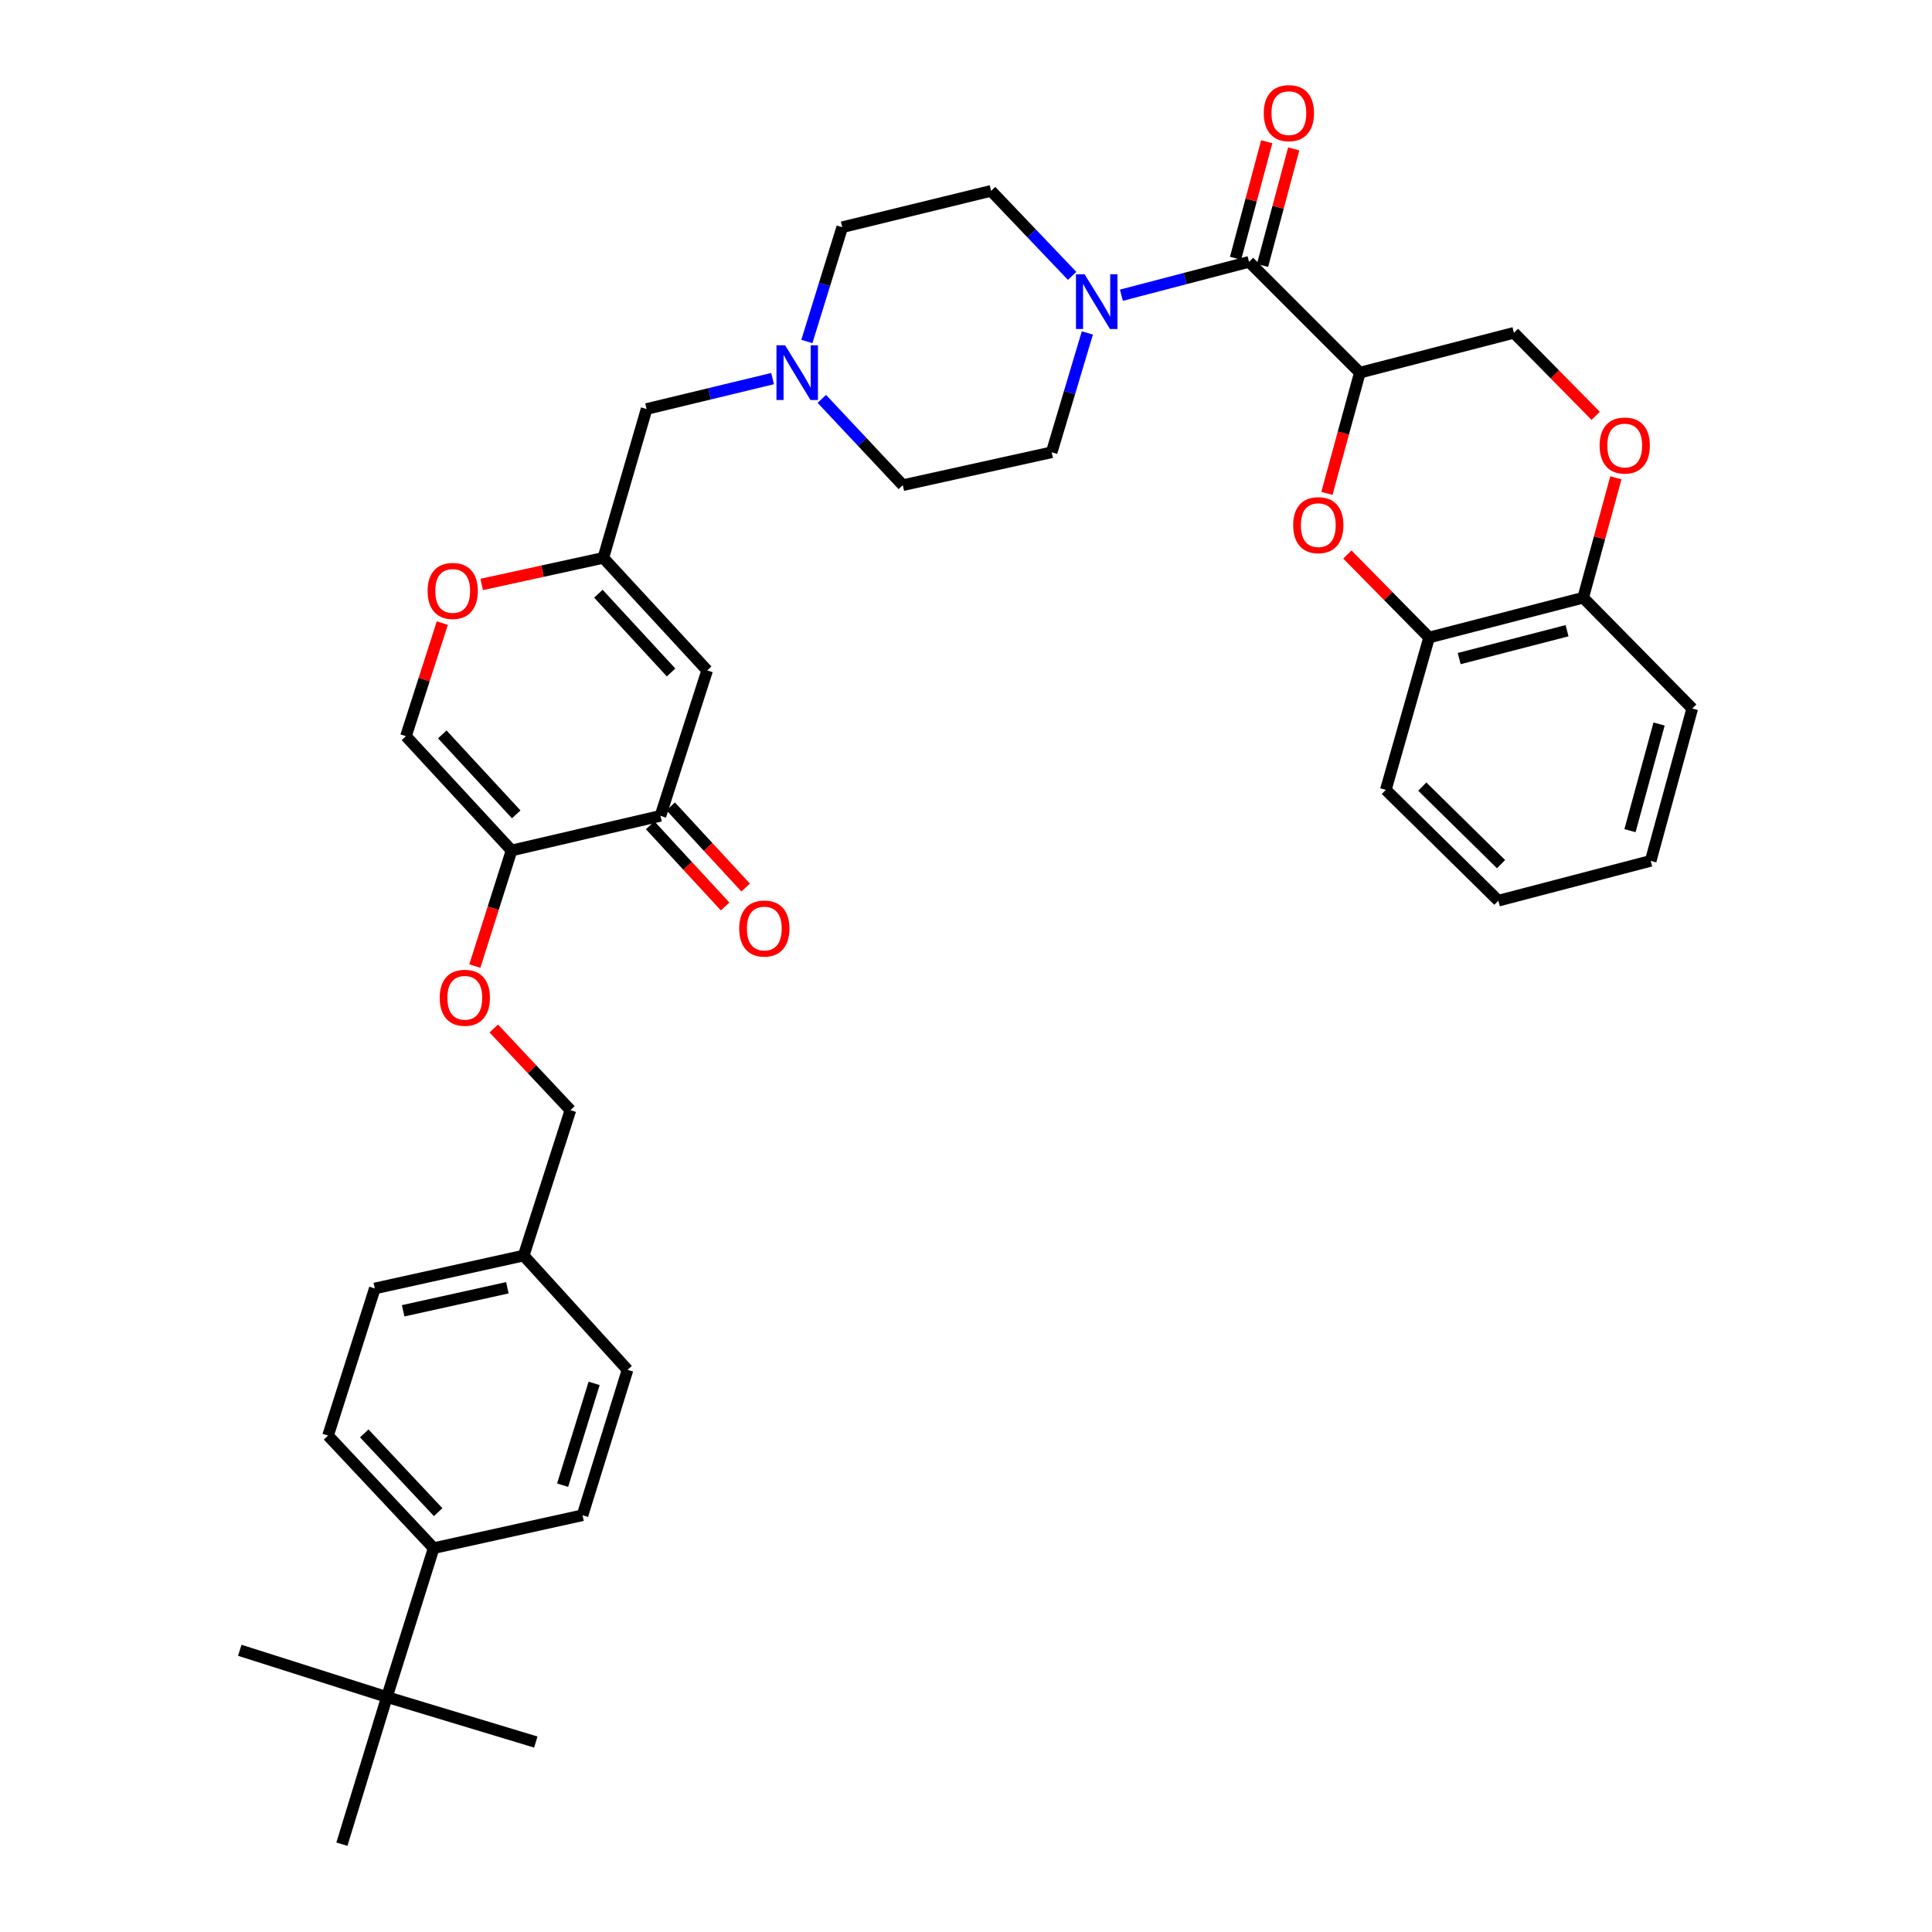 <?xml version='1.0' encoding='iso-8859-1'?>
<svg version='1.1' baseProfile='full'
              xmlns='http://www.w3.org/2000/svg'
                      xmlns:rdkit='http://www.rdkit.org/xml'
                      xmlns:xlink='http://www.w3.org/1999/xlink'
                  xml:space='preserve'
width='1000px' height='1000px' viewBox='0 0 1000 1000'>
<!-- END OF HEADER -->
<rect style='opacity:1.0;fill:#FFFFFF;stroke:none' width='1000' height='1000' x='0' y='0'> </rect>
<path class='bond-0' d='M 554.936,142.796 L 533.966,120.794' style='fill:none;fill-rule:evenodd;stroke:#0000FF;stroke-width:6px;stroke-linecap:butt;stroke-linejoin:miter;stroke-opacity:1' />
<path class='bond-0' d='M 533.966,120.794 L 512.997,98.793' style='fill:none;fill-rule:evenodd;stroke:#000000;stroke-width:6px;stroke-linecap:butt;stroke-linejoin:miter;stroke-opacity:1' />
<path class='bond-1' d='M 580.434,152.803 L 613.469,144.169' style='fill:none;fill-rule:evenodd;stroke:#0000FF;stroke-width:6px;stroke-linecap:butt;stroke-linejoin:miter;stroke-opacity:1' />
<path class='bond-1' d='M 613.469,144.169 L 646.504,135.535' style='fill:none;fill-rule:evenodd;stroke:#000000;stroke-width:6px;stroke-linecap:butt;stroke-linejoin:miter;stroke-opacity:1' />
<path class='bond-2' d='M 562.816,172.336 L 553.584,203.217' style='fill:none;fill-rule:evenodd;stroke:#0000FF;stroke-width:6px;stroke-linecap:butt;stroke-linejoin:miter;stroke-opacity:1' />
<path class='bond-2' d='M 553.584,203.217 L 544.353,234.098' style='fill:none;fill-rule:evenodd;stroke:#000000;stroke-width:6px;stroke-linecap:butt;stroke-linejoin:miter;stroke-opacity:1' />
<path class='bond-3' d='M 653.484,137.402 L 661.55,107.247' style='fill:none;fill-rule:evenodd;stroke:#000000;stroke-width:6px;stroke-linecap:butt;stroke-linejoin:miter;stroke-opacity:1' />
<path class='bond-3' d='M 661.55,107.247 L 669.617,77.091' style='fill:none;fill-rule:evenodd;stroke:#FF0000;stroke-width:6px;stroke-linecap:butt;stroke-linejoin:miter;stroke-opacity:1' />
<path class='bond-3' d='M 639.525,133.668 L 647.591,103.513' style='fill:none;fill-rule:evenodd;stroke:#000000;stroke-width:6px;stroke-linecap:butt;stroke-linejoin:miter;stroke-opacity:1' />
<path class='bond-3' d='M 647.591,103.513 L 655.658,73.358' style='fill:none;fill-rule:evenodd;stroke:#FF0000;stroke-width:6px;stroke-linecap:butt;stroke-linejoin:miter;stroke-opacity:1' />
<path class='bond-4' d='M 646.504,135.535 L 703.853,192.885' style='fill:none;fill-rule:evenodd;stroke:#000000;stroke-width:6px;stroke-linecap:butt;stroke-linejoin:miter;stroke-opacity:1' />
<path class='bond-5' d='M 366.035,347.007 L 312.274,288.759' style='fill:none;fill-rule:evenodd;stroke:#000000;stroke-width:6px;stroke-linecap:butt;stroke-linejoin:miter;stroke-opacity:1' />
<path class='bond-5' d='M 347.353,348.07 L 309.72,307.296' style='fill:none;fill-rule:evenodd;stroke:#000000;stroke-width:6px;stroke-linecap:butt;stroke-linejoin:miter;stroke-opacity:1' />
<path class='bond-6' d='M 366.035,347.007 L 341.84,422.274' style='fill:none;fill-rule:evenodd;stroke:#000000;stroke-width:6px;stroke-linecap:butt;stroke-linejoin:miter;stroke-opacity:1' />
<path class='bond-7' d='M 312.274,288.759 L 334.671,211.701' style='fill:none;fill-rule:evenodd;stroke:#000000;stroke-width:6px;stroke-linecap:butt;stroke-linejoin:miter;stroke-opacity:1' />
<path class='bond-8' d='M 312.274,288.759 L 280.793,295.634' style='fill:none;fill-rule:evenodd;stroke:#000000;stroke-width:6px;stroke-linecap:butt;stroke-linejoin:miter;stroke-opacity:1' />
<path class='bond-8' d='M 280.793,295.634 L 249.313,302.51' style='fill:none;fill-rule:evenodd;stroke:#FF0000;stroke-width:6px;stroke-linecap:butt;stroke-linejoin:miter;stroke-opacity:1' />
<path class='bond-9' d='M 228.938,322.522 L 219.53,351.791' style='fill:none;fill-rule:evenodd;stroke:#FF0000;stroke-width:6px;stroke-linecap:butt;stroke-linejoin:miter;stroke-opacity:1' />
<path class='bond-9' d='M 219.53,351.791 L 210.123,381.06' style='fill:none;fill-rule:evenodd;stroke:#000000;stroke-width:6px;stroke-linecap:butt;stroke-linejoin:miter;stroke-opacity:1' />
<path class='bond-10' d='M 210.123,381.06 L 264.783,440.2' style='fill:none;fill-rule:evenodd;stroke:#000000;stroke-width:6px;stroke-linecap:butt;stroke-linejoin:miter;stroke-opacity:1' />
<path class='bond-10' d='M 228.933,380.123 L 267.195,421.521' style='fill:none;fill-rule:evenodd;stroke:#000000;stroke-width:6px;stroke-linecap:butt;stroke-linejoin:miter;stroke-opacity:1' />
<path class='bond-11' d='M 264.783,440.2 L 255.277,470.124' style='fill:none;fill-rule:evenodd;stroke:#000000;stroke-width:6px;stroke-linecap:butt;stroke-linejoin:miter;stroke-opacity:1' />
<path class='bond-11' d='M 255.277,470.124 L 245.771,500.048' style='fill:none;fill-rule:evenodd;stroke:#FF0000;stroke-width:6px;stroke-linecap:butt;stroke-linejoin:miter;stroke-opacity:1' />
<path class='bond-12' d='M 264.783,440.2 L 341.84,422.274' style='fill:none;fill-rule:evenodd;stroke:#000000;stroke-width:6px;stroke-linecap:butt;stroke-linejoin:miter;stroke-opacity:1' />
<path class='bond-13' d='M 336.531,427.174 L 355.925,448.184' style='fill:none;fill-rule:evenodd;stroke:#000000;stroke-width:6px;stroke-linecap:butt;stroke-linejoin:miter;stroke-opacity:1' />
<path class='bond-13' d='M 355.925,448.184 L 375.318,469.193' style='fill:none;fill-rule:evenodd;stroke:#FF0000;stroke-width:6px;stroke-linecap:butt;stroke-linejoin:miter;stroke-opacity:1' />
<path class='bond-13' d='M 347.149,417.373 L 366.542,438.383' style='fill:none;fill-rule:evenodd;stroke:#000000;stroke-width:6px;stroke-linecap:butt;stroke-linejoin:miter;stroke-opacity:1' />
<path class='bond-13' d='M 366.542,438.383 L 385.936,459.392' style='fill:none;fill-rule:evenodd;stroke:#FF0000;stroke-width:6px;stroke-linecap:butt;stroke-linejoin:miter;stroke-opacity:1' />
<path class='bond-14' d='M 255.584,532.345 L 275.416,553.475' style='fill:none;fill-rule:evenodd;stroke:#FF0000;stroke-width:6px;stroke-linecap:butt;stroke-linejoin:miter;stroke-opacity:1' />
<path class='bond-14' d='M 275.416,553.475 L 295.247,574.606' style='fill:none;fill-rule:evenodd;stroke:#000000;stroke-width:6px;stroke-linecap:butt;stroke-linejoin:miter;stroke-opacity:1' />
<path class='bond-15' d='M 295.247,574.606 L 271.052,649.881' style='fill:none;fill-rule:evenodd;stroke:#000000;stroke-width:6px;stroke-linecap:butt;stroke-linejoin:miter;stroke-opacity:1' />
<path class='bond-16' d='M 271.052,649.881 L 324.821,709.021' style='fill:none;fill-rule:evenodd;stroke:#000000;stroke-width:6px;stroke-linecap:butt;stroke-linejoin:miter;stroke-opacity:1' />
<path class='bond-17' d='M 271.052,649.881 L 193.995,666.908' style='fill:none;fill-rule:evenodd;stroke:#000000;stroke-width:6px;stroke-linecap:butt;stroke-linejoin:miter;stroke-opacity:1' />
<path class='bond-17' d='M 262.611,666.544 L 208.671,678.463' style='fill:none;fill-rule:evenodd;stroke:#000000;stroke-width:6px;stroke-linecap:butt;stroke-linejoin:miter;stroke-opacity:1' />
<path class='bond-18' d='M 193.995,666.908 L 169.8,743.074' style='fill:none;fill-rule:evenodd;stroke:#000000;stroke-width:6px;stroke-linecap:butt;stroke-linejoin:miter;stroke-opacity:1' />
<path class='bond-19' d='M 169.8,743.074 L 224.46,801.314' style='fill:none;fill-rule:evenodd;stroke:#000000;stroke-width:6px;stroke-linecap:butt;stroke-linejoin:miter;stroke-opacity:1' />
<path class='bond-19' d='M 188.535,741.921 L 226.797,782.69' style='fill:none;fill-rule:evenodd;stroke:#000000;stroke-width:6px;stroke-linecap:butt;stroke-linejoin:miter;stroke-opacity:1' />
<path class='bond-20' d='M 224.46,801.314 L 301.517,784.288' style='fill:none;fill-rule:evenodd;stroke:#000000;stroke-width:6px;stroke-linecap:butt;stroke-linejoin:miter;stroke-opacity:1' />
<path class='bond-21' d='M 224.46,801.314 L 200.265,878.379' style='fill:none;fill-rule:evenodd;stroke:#000000;stroke-width:6px;stroke-linecap:butt;stroke-linejoin:miter;stroke-opacity:1' />
<path class='bond-22' d='M 301.517,784.288 L 324.821,709.021' style='fill:none;fill-rule:evenodd;stroke:#000000;stroke-width:6px;stroke-linecap:butt;stroke-linejoin:miter;stroke-opacity:1' />
<path class='bond-22' d='M 291.209,768.724 L 307.522,716.037' style='fill:none;fill-rule:evenodd;stroke:#000000;stroke-width:6px;stroke-linecap:butt;stroke-linejoin:miter;stroke-opacity:1' />
<path class='bond-23' d='M 334.671,211.701 L 367.281,203.831' style='fill:none;fill-rule:evenodd;stroke:#000000;stroke-width:6px;stroke-linecap:butt;stroke-linejoin:miter;stroke-opacity:1' />
<path class='bond-23' d='M 367.281,203.831 L 399.89,195.961' style='fill:none;fill-rule:evenodd;stroke:#0000FF;stroke-width:6px;stroke-linecap:butt;stroke-linejoin:miter;stroke-opacity:1' />
<path class='bond-24' d='M 425.372,206.456 L 446.334,228.79' style='fill:none;fill-rule:evenodd;stroke:#0000FF;stroke-width:6px;stroke-linecap:butt;stroke-linejoin:miter;stroke-opacity:1' />
<path class='bond-24' d='M 446.334,228.79 L 467.295,251.125' style='fill:none;fill-rule:evenodd;stroke:#000000;stroke-width:6px;stroke-linecap:butt;stroke-linejoin:miter;stroke-opacity:1' />
<path class='bond-25' d='M 417.627,176.755 L 426.779,147.182' style='fill:none;fill-rule:evenodd;stroke:#0000FF;stroke-width:6px;stroke-linecap:butt;stroke-linejoin:miter;stroke-opacity:1' />
<path class='bond-25' d='M 426.779,147.182 L 435.932,117.61' style='fill:none;fill-rule:evenodd;stroke:#000000;stroke-width:6px;stroke-linecap:butt;stroke-linejoin:miter;stroke-opacity:1' />
<path class='bond-26' d='M 467.295,251.125 L 544.353,234.098' style='fill:none;fill-rule:evenodd;stroke:#000000;stroke-width:6px;stroke-linecap:butt;stroke-linejoin:miter;stroke-opacity:1' />
<path class='bond-27' d='M 512.997,98.793 L 435.932,117.61' style='fill:none;fill-rule:evenodd;stroke:#000000;stroke-width:6px;stroke-linecap:butt;stroke-linejoin:miter;stroke-opacity:1' />
<path class='bond-28' d='M 200.265,878.379 L 176.968,954.545' style='fill:none;fill-rule:evenodd;stroke:#000000;stroke-width:6px;stroke-linecap:butt;stroke-linejoin:miter;stroke-opacity:1' />
<path class='bond-29' d='M 200.265,878.379 L 277.33,901.676' style='fill:none;fill-rule:evenodd;stroke:#000000;stroke-width:6px;stroke-linecap:butt;stroke-linejoin:miter;stroke-opacity:1' />
<path class='bond-30' d='M 200.265,878.379 L 124.099,854.184' style='fill:none;fill-rule:evenodd;stroke:#000000;stroke-width:6px;stroke-linecap:butt;stroke-linejoin:miter;stroke-opacity:1' />
<path class='bond-31' d='M 739.697,329.98 L 819.451,309.373' style='fill:none;fill-rule:evenodd;stroke:#000000;stroke-width:6px;stroke-linecap:butt;stroke-linejoin:miter;stroke-opacity:1' />
<path class='bond-31' d='M 755.275,340.88 L 811.103,326.455' style='fill:none;fill-rule:evenodd;stroke:#000000;stroke-width:6px;stroke-linecap:butt;stroke-linejoin:miter;stroke-opacity:1' />
<path class='bond-32' d='M 739.697,329.98 L 718.544,308.499' style='fill:none;fill-rule:evenodd;stroke:#000000;stroke-width:6px;stroke-linecap:butt;stroke-linejoin:miter;stroke-opacity:1' />
<path class='bond-32' d='M 718.544,308.499 L 697.391,287.017' style='fill:none;fill-rule:evenodd;stroke:#FF0000;stroke-width:6px;stroke-linecap:butt;stroke-linejoin:miter;stroke-opacity:1' />
<path class='bond-33' d='M 739.697,329.98 L 717.3,408.836' style='fill:none;fill-rule:evenodd;stroke:#000000;stroke-width:6px;stroke-linecap:butt;stroke-linejoin:miter;stroke-opacity:1' />
<path class='bond-34' d='M 819.451,309.373 L 827.913,278.347' style='fill:none;fill-rule:evenodd;stroke:#000000;stroke-width:6px;stroke-linecap:butt;stroke-linejoin:miter;stroke-opacity:1' />
<path class='bond-34' d='M 827.913,278.347 L 836.374,247.321' style='fill:none;fill-rule:evenodd;stroke:#FF0000;stroke-width:6px;stroke-linecap:butt;stroke-linejoin:miter;stroke-opacity:1' />
<path class='bond-35' d='M 819.451,309.373 L 875.901,366.723' style='fill:none;fill-rule:evenodd;stroke:#000000;stroke-width:6px;stroke-linecap:butt;stroke-linejoin:miter;stroke-opacity:1' />
<path class='bond-36' d='M 686.81,255.377 L 695.332,224.131' style='fill:none;fill-rule:evenodd;stroke:#FF0000;stroke-width:6px;stroke-linecap:butt;stroke-linejoin:miter;stroke-opacity:1' />
<path class='bond-36' d='M 695.332,224.131 L 703.853,192.885' style='fill:none;fill-rule:evenodd;stroke:#000000;stroke-width:6px;stroke-linecap:butt;stroke-linejoin:miter;stroke-opacity:1' />
<path class='bond-37' d='M 717.3,408.836 L 775.54,466.185' style='fill:none;fill-rule:evenodd;stroke:#000000;stroke-width:6px;stroke-linecap:butt;stroke-linejoin:miter;stroke-opacity:1' />
<path class='bond-37' d='M 736.174,407.142 L 776.942,447.287' style='fill:none;fill-rule:evenodd;stroke:#000000;stroke-width:6px;stroke-linecap:butt;stroke-linejoin:miter;stroke-opacity:1' />
<path class='bond-38' d='M 825.914,215.239 L 804.761,193.754' style='fill:none;fill-rule:evenodd;stroke:#FF0000;stroke-width:6px;stroke-linecap:butt;stroke-linejoin:miter;stroke-opacity:1' />
<path class='bond-38' d='M 804.761,193.754 L 783.608,172.27' style='fill:none;fill-rule:evenodd;stroke:#000000;stroke-width:6px;stroke-linecap:butt;stroke-linejoin:miter;stroke-opacity:1' />
<path class='bond-39' d='M 875.901,366.723 L 854.395,445.578' style='fill:none;fill-rule:evenodd;stroke:#000000;stroke-width:6px;stroke-linecap:butt;stroke-linejoin:miter;stroke-opacity:1' />
<path class='bond-39' d='M 858.735,374.749 L 843.681,429.948' style='fill:none;fill-rule:evenodd;stroke:#000000;stroke-width:6px;stroke-linecap:butt;stroke-linejoin:miter;stroke-opacity:1' />
<path class='bond-40' d='M 703.853,192.885 L 783.608,172.27' style='fill:none;fill-rule:evenodd;stroke:#000000;stroke-width:6px;stroke-linecap:butt;stroke-linejoin:miter;stroke-opacity:1' />
<path class='bond-41' d='M 775.54,466.185 L 854.395,445.578' style='fill:none;fill-rule:evenodd;stroke:#000000;stroke-width:6px;stroke-linecap:butt;stroke-linejoin:miter;stroke-opacity:1' />
<path  class='atom-0' d='M 561.397 141.982
L 570.677 156.982
Q 571.597 158.462, 573.077 161.142
Q 574.557 163.822, 574.637 163.982
L 574.637 141.982
L 578.397 141.982
L 578.397 170.302
L 574.517 170.302
L 564.557 153.902
Q 563.397 151.982, 562.157 149.782
Q 560.957 147.582, 560.597 146.902
L 560.597 170.302
L 556.917 170.302
L 556.917 141.982
L 561.397 141.982
' fill='#0000FF'/>
<path  class='atom-2' d='M 654.119 58.55
Q 654.119 51.75, 657.479 47.95
Q 660.839 44.15, 667.119 44.15
Q 673.399 44.15, 676.759 47.95
Q 680.119 51.75, 680.119 58.55
Q 680.119 65.43, 676.719 69.35
Q 673.319 73.23, 667.119 73.23
Q 660.879 73.23, 657.479 69.35
Q 654.119 65.47, 654.119 58.55
M 667.119 70.03
Q 671.439 70.03, 673.759 67.15
Q 676.119 64.23, 676.119 58.55
Q 676.119 52.99, 673.759 50.19
Q 671.439 47.35, 667.119 47.35
Q 662.799 47.35, 660.439 50.15
Q 658.119 52.95, 658.119 58.55
Q 658.119 64.27, 660.439 67.15
Q 662.799 70.03, 667.119 70.03
' fill='#FF0000'/>
<path  class='atom-5' d='M 221.318 305.865
Q 221.318 299.065, 224.678 295.265
Q 228.038 291.465, 234.318 291.465
Q 240.598 291.465, 243.958 295.265
Q 247.318 299.065, 247.318 305.865
Q 247.318 312.745, 243.918 316.665
Q 240.518 320.545, 234.318 320.545
Q 228.078 320.545, 224.678 316.665
Q 221.318 312.785, 221.318 305.865
M 234.318 317.345
Q 238.638 317.345, 240.958 314.465
Q 243.318 311.545, 243.318 305.865
Q 243.318 300.305, 240.958 297.505
Q 238.638 294.665, 234.318 294.665
Q 229.998 294.665, 227.638 297.465
Q 225.318 300.265, 225.318 305.865
Q 225.318 311.585, 227.638 314.465
Q 229.998 317.345, 234.318 317.345
' fill='#FF0000'/>
<path  class='atom-9' d='M 382.609 480.602
Q 382.609 473.802, 385.969 470.002
Q 389.329 466.202, 395.609 466.202
Q 401.889 466.202, 405.249 470.002
Q 408.609 473.802, 408.609 480.602
Q 408.609 487.482, 405.209 491.402
Q 401.809 495.282, 395.609 495.282
Q 389.369 495.282, 385.969 491.402
Q 382.609 487.522, 382.609 480.602
M 395.609 492.082
Q 399.929 492.082, 402.249 489.202
Q 404.609 486.282, 404.609 480.602
Q 404.609 475.042, 402.249 472.242
Q 399.929 469.402, 395.609 469.402
Q 391.289 469.402, 388.929 472.202
Q 386.609 475.002, 386.609 480.602
Q 386.609 486.322, 388.929 489.202
Q 391.289 492.082, 395.609 492.082
' fill='#FF0000'/>
<path  class='atom-10' d='M 227.587 516.446
Q 227.587 509.646, 230.947 505.846
Q 234.307 502.046, 240.587 502.046
Q 246.867 502.046, 250.227 505.846
Q 253.587 509.646, 253.587 516.446
Q 253.587 523.326, 250.187 527.246
Q 246.787 531.126, 240.587 531.126
Q 234.347 531.126, 230.947 527.246
Q 227.587 523.366, 227.587 516.446
M 240.587 527.926
Q 244.907 527.926, 247.227 525.046
Q 249.587 522.126, 249.587 516.446
Q 249.587 510.886, 247.227 508.086
Q 244.907 505.246, 240.587 505.246
Q 236.267 505.246, 233.907 508.046
Q 231.587 510.846, 231.587 516.446
Q 231.587 522.166, 233.907 525.046
Q 236.267 527.926, 240.587 527.926
' fill='#FF0000'/>
<path  class='atom-19' d='M 406.375 178.725
L 415.655 193.725
Q 416.575 195.205, 418.055 197.885
Q 419.535 200.565, 419.615 200.725
L 419.615 178.725
L 423.375 178.725
L 423.375 207.045
L 419.495 207.045
L 409.535 190.645
Q 408.375 188.725, 407.135 186.525
Q 405.935 184.325, 405.575 183.645
L 405.575 207.045
L 401.895 207.045
L 401.895 178.725
L 406.375 178.725
' fill='#0000FF'/>
<path  class='atom-30' d='M 669.347 271.82
Q 669.347 265.02, 672.707 261.22
Q 676.067 257.42, 682.347 257.42
Q 688.627 257.42, 691.987 261.22
Q 695.347 265.02, 695.347 271.82
Q 695.347 278.7, 691.947 282.62
Q 688.547 286.5, 682.347 286.5
Q 676.107 286.5, 672.707 282.62
Q 669.347 278.74, 669.347 271.82
M 682.347 283.3
Q 686.667 283.3, 688.987 280.42
Q 691.347 277.5, 691.347 271.82
Q 691.347 266.26, 688.987 263.46
Q 686.667 260.62, 682.347 260.62
Q 678.027 260.62, 675.667 263.42
Q 673.347 266.22, 673.347 271.82
Q 673.347 277.54, 675.667 280.42
Q 678.027 283.3, 682.347 283.3
' fill='#FF0000'/>
<path  class='atom-32' d='M 827.957 230.598
Q 827.957 223.798, 831.317 219.998
Q 834.677 216.198, 840.957 216.198
Q 847.237 216.198, 850.597 219.998
Q 853.957 223.798, 853.957 230.598
Q 853.957 237.478, 850.557 241.398
Q 847.157 245.278, 840.957 245.278
Q 834.717 245.278, 831.317 241.398
Q 827.957 237.518, 827.957 230.598
M 840.957 242.078
Q 845.277 242.078, 847.597 239.198
Q 849.957 236.278, 849.957 230.598
Q 849.957 225.038, 847.597 222.238
Q 845.277 219.398, 840.957 219.398
Q 836.637 219.398, 834.277 222.198
Q 831.957 224.998, 831.957 230.598
Q 831.957 236.318, 834.277 239.198
Q 836.637 242.078, 840.957 242.078
' fill='#FF0000'/>
</svg>
